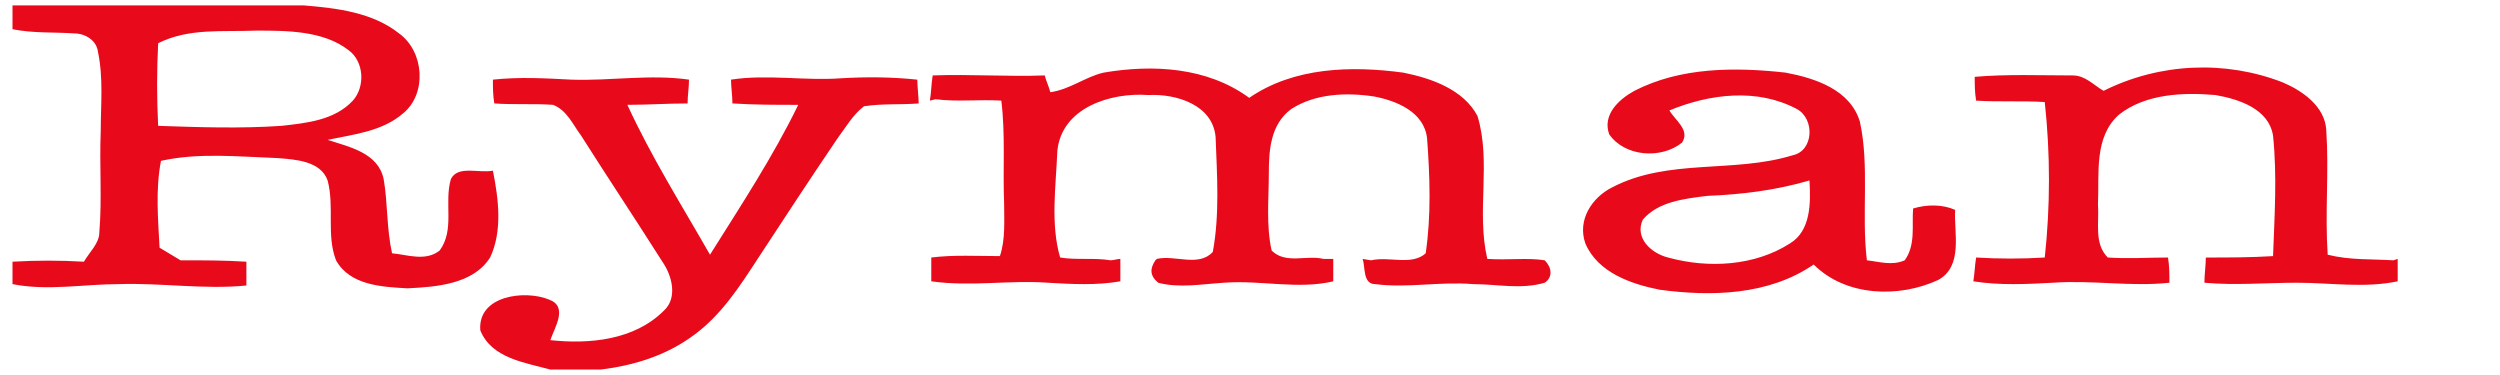 <?xml version="1.0" encoding="UTF-8" standalone="no"?>
<!-- Created with Inkscape (http://www.inkscape.org/) -->

<svg
   xmlns:dc="http://purl.org/dc/elements/1.1/"
   xmlns:cc="http://creativecommons.org/ns#"
   xmlns:rdf="http://www.w3.org/1999/02/22-rdf-syntax-ns#"
   xmlns:svg="http://www.w3.org/2000/svg"
   xmlns="http://www.w3.org/2000/svg"
   xmlns:sodipodi="http://sodipodi.sourceforge.net/DTD/sodipodi-0.dtd"
   xmlns:inkscape="http://www.inkscape.org/namespaces/inkscape"
   width="200mm"
   height="30mm"
   viewBox="0 0 708.661 106.299"
   id="svg2"
   version="1.1"
   inkscape:version="0.91 r13725"
   sodipodi:docname="Ryman Logo.svg">
  <defs
     id="defs4" />
  <sodipodi:namedview
     id="base"
     pagecolor="#ffffff"
     bordercolor="#666666"
     borderopacity="1.0"
     inkscape:pageopacity="0.0"
     inkscape:pageshadow="2"
     inkscape:zoom="1.4"
     inkscape:cx="393.81913"
     inkscape:cy="52.244166"
     inkscape:document-units="px"
     inkscape:current-layer="layer1"
     showgrid="false"
     units="mm"
     inkscape:window-width="1366"
     inkscape:window-height="705"
     inkscape:window-x="-8"
     inkscape:window-y="-8"
     inkscape:window-maximized="1"
     fit-margin-top="1"
     fit-margin-left="1"
     fit-margin-right="1"
     fit-margin-bottom="1" />
  <g
     inkscape:label="Layer 1"
     inkscape:groupmode="layer"
     id="layer1"
     transform="translate(293.65,-1026.831)">
    <path
       id="path3338"
       d="m -55.073,1049.007 c -10.322,0.794 -21.042,-1.191 -31.364,0.397 0,1.985 0.397,4.367 0.397,6.749 6.352,0.397 12.308,0.397 18.66,0.397 -7.146,14.69 -16.278,28.585 -25.012,42.481 -7.94,-13.896 -16.675,-27.791 -23.424,-42.481 5.558,0 11.514,-0.397 17.072,-0.397 0,-2.382 0.397,-4.367 0.397,-6.749 -11.117,-1.588 -22.233,0.397 -33.35,0 -7.543,-0.397 -14.69,-0.794 -22.233,0 0,2.382 0,4.367 0.397,6.749 5.558,0.397 11.117,0 16.675,0.397 3.97,1.588 5.558,5.558 7.94,8.734 7.543,11.911 15.484,23.821 23.027,35.732 2.779,3.97 4.367,10.323 0.397,13.896 -8.337,8.337 -21.042,9.528 -32.158,8.337 1.191,-3.573 5.161,-9.528 -0.397,-11.514 -6.749,-2.779 -20.248,-1.191 -19.454,8.735 3.176,7.94 12.705,9.131 19.851,11.117 l 14.293,0 c 9.528,-1.191 18.66,-3.97 26.6,-9.925 7.543,-5.558 12.705,-13.499 17.866,-21.439 7.543,-11.514 15.087,-23.027 22.63,-34.143 2.382,-3.176 4.367,-6.75 7.543,-9.132 5.161,-0.794 10.322,-0.397 15.484,-0.794 0,-1.588 -0.397,-5.161 -0.397,-6.749 -7.543,-0.794 -14.69,-0.794 -21.439,-0.397 z m 303.719,36.922 c -0.397,4.765 0.794,10.323 -2.382,14.69 -3.573,1.588 -7.146,0.397 -10.719,0 -1.588,-13.102 0.794,-26.6 -1.985,-39.305 -2.779,-9.131 -12.705,-12.307 -21.042,-13.896 -14.293,-1.588 -29.776,-1.588 -42.878,5.161 -4.367,2.382 -9.131,6.749 -7.146,12.308 4.367,6.352 14.69,7.146 20.645,2.382 2.382,-3.573 -1.985,-6.352 -3.573,-9.132 11.514,-4.764 25.012,-6.352 36.129,-0.397 5.161,2.779 4.764,11.911 -1.191,13.102 -16.675,5.161 -35.335,0.794 -51.215,9.131 -5.558,2.779 -9.925,9.132 -7.543,15.881 3.573,8.337 13.102,11.514 21.042,13.102 14.69,1.985 30.967,1.588 43.672,-7.146 9.131,9.132 24.218,9.529 35.335,4.367 7.146,-3.97 4.367,-13.499 4.764,-19.851 -3.573,-1.588 -7.94,-1.588 -11.911,-0.397 z m -34.938,9.926 c -9.925,6.352 -23.027,7.146 -34.541,3.97 -4.764,-1.191 -9.528,-5.558 -7.146,-10.72 4.367,-5.161 11.911,-5.955 18.263,-6.75 9.925,-0.397 19.454,-1.588 28.982,-4.367 0.397,6.352 0.397,14.292 -5.558,17.866 z m -368.433,3.97 c 3.573,-7.544 2.382,-16.675 0.794,-24.615 -3.97,0.794 -9.925,-1.588 -11.911,2.382 -1.985,6.749 1.191,14.293 -3.176,20.248 -3.97,3.176 -9.131,1.191 -13.499,0.794 -1.588,-7.146 -1.191,-14.293 -2.382,-21.042 -1.588,-7.543 -9.925,-9.131 -15.881,-11.117 7.543,-1.588 15.484,-2.382 21.439,-7.543 6.749,-5.558 5.955,-17.469 -1.191,-22.63 -7.543,-5.955 -17.469,-7.146 -26.997,-7.94 l -82.58,0 0,6.749 c 5.955,1.191 11.911,0.794 17.469,1.191 3.176,0 6.352,1.985 6.749,5.161 1.588,7.543 0.794,15.087 0.794,22.63 -0.397,9.529 0.397,19.057 -0.397,28.585 0,3.176 -2.779,5.558 -4.367,8.337 -6.749,-0.397 -13.499,-0.397 -20.248,0 l 0,6.352 c 9.925,1.985 20.248,0 30.173,0 11.911,-0.397 24.218,1.588 36.129,0.397 l 0,-6.749 c -6.352,-0.397 -12.308,-0.397 -18.66,-0.397 l -5.955,-3.573 c -0.397,-7.94 -1.191,-16.278 0.397,-24.615 10.719,-2.382 21.836,-1.191 32.952,-0.794 5.161,0.397 12.308,0.794 14.293,6.353 1.985,7.543 -0.397,15.484 2.382,22.63 3.97,7.146 13.102,7.543 20.248,7.941 8.337,-0.397 18.66,-1.191 23.424,-8.734 z m -59.156,-37.32 c -11.514,0.794 -23.424,0.397 -34.938,0 -0.397,-7.941 -0.397,-15.484 0,-23.424 8.734,-4.367 18.263,-3.176 27.791,-3.573 8.734,0 19.057,0 26.203,5.558 4.367,3.176 4.764,10.323 1.191,14.293 -5.161,5.558 -13.102,6.352 -20.248,7.146 z m 341.832,37.717 c -3.176,-13.498 1.191,-27.394 -2.779,-40.496 -3.97,-7.543 -13.102,-10.72 -21.042,-12.308 -14.69,-1.985 -30.967,-1.588 -43.672,7.146 -11.911,-8.734 -27.394,-9.528 -41.29,-7.146 -5.161,1.191 -9.528,4.764 -15.087,5.558 -0.397,-1.588 -1.191,-3.176 -1.588,-4.764 -10.719,0.397 -21.042,-0.397 -31.761,0 -0.397,2.382 -0.397,4.764 -0.794,7.146 l 1.588,-0.397 c 6.352,0.794 12.308,0 18.66,0.397 1.191,9.528 0.397,19.454 0.794,28.982 0,5.161 0.397,10.322 -1.191,15.086 -6.352,0 -13.102,-0.397 -19.454,0.397 l 0,6.749 c 11.116,1.588 22.233,-0.397 32.952,0.397 6.749,0.397 13.896,0.794 20.645,-0.397 l 0,-6.352 c -0.794,0 -1.985,0.397 -2.779,0.397 -4.764,-0.794 -9.528,0 -14.293,-0.794 -2.779,-9.528 -1.191,-20.248 -0.794,-30.173 1.191,-12.307 15.087,-16.675 25.806,-15.881 7.94,-0.397 18.263,2.779 19.057,11.911 0.397,10.72 1.191,21.836 -0.794,32.556 -3.97,4.367 -10.719,0.794 -15.881,1.985 l -0.397,0.397 c -1.588,2.382 -1.588,4.367 0.794,6.352 5.955,1.588 12.308,0.397 18.66,0 10.322,-0.794 21.042,1.985 30.967,-0.397 l 0,-6.352 -2.779,0 c -4.764,-1.191 -10.719,1.588 -14.69,-2.382 -1.588,-7.146 -0.794,-14.69 -0.794,-21.836 0,-6.352 0.397,-13.896 6.352,-18.263 6.749,-4.367 15.484,-4.764 23.424,-3.573 6.352,1.191 14.293,4.367 15.087,11.911 0.794,10.719 1.191,21.836 -0.397,32.556 -3.97,3.573 -10.322,0.794 -15.484,1.985 l -2.382,-0.397 c 0.794,2.382 0,7.146 3.573,7.146 9.131,1.191 18.263,-0.794 27.791,0 6.749,0 13.499,1.588 20.248,-0.397 2.382,-1.588 1.985,-4.367 0,-6.352 -4.764,-0.794 -10.322,0 -16.278,-0.397 z m 256.871,0.397 c -6.352,-0.397 -12.308,0 -18.66,-1.588 -0.794,-11.911 0.397,-23.424 -0.397,-35.334 -0.397,-6.75 -6.749,-11.117 -12.308,-13.499 -16.278,-6.352 -34.938,-5.558 -50.818,2.382 -2.779,-1.588 -5.161,-4.367 -8.734,-4.367 -9.131,0 -18.66,-0.397 -27.791,0.397 0,2.382 0,4.367 0.397,6.75 6.352,0.397 13.102,0 19.454,0.397 1.588,14.69 1.588,29.379 0,44.069 -6.352,0.397 -13.102,0.397 -19.454,0 -0.397,2.382 -0.397,4.367 -0.794,6.749 7.543,1.191 15.087,0.794 22.63,0.397 11.117,-0.794 22.233,1.191 32.952,0 0,-2.382 0,-4.764 -0.397,-7.146 -5.558,0 -11.117,0.397 -17.072,0 -3.97,-3.97 -2.382,-9.926 -2.779,-15.087 0.397,-8.734 -1.191,-19.057 5.955,-25.409 7.543,-5.955 18.263,-6.352 27.394,-5.558 6.749,1.191 15.087,3.97 16.278,11.514 1.191,11.513 0.397,23.027 0,34.143 -6.352,0.397 -12.705,0.397 -19.057,0.397 0,2.382 -0.397,4.764 -0.397,7.146 8.734,0.794 17.469,0 26.203,0 9.528,0 19.057,1.588 28.585,-0.397 l 0,-6.352 -1.191,0.397 z"
       inkscape:connector-curvature="0"
       style="fill:#e80a1b" />
  </g>
</svg>
